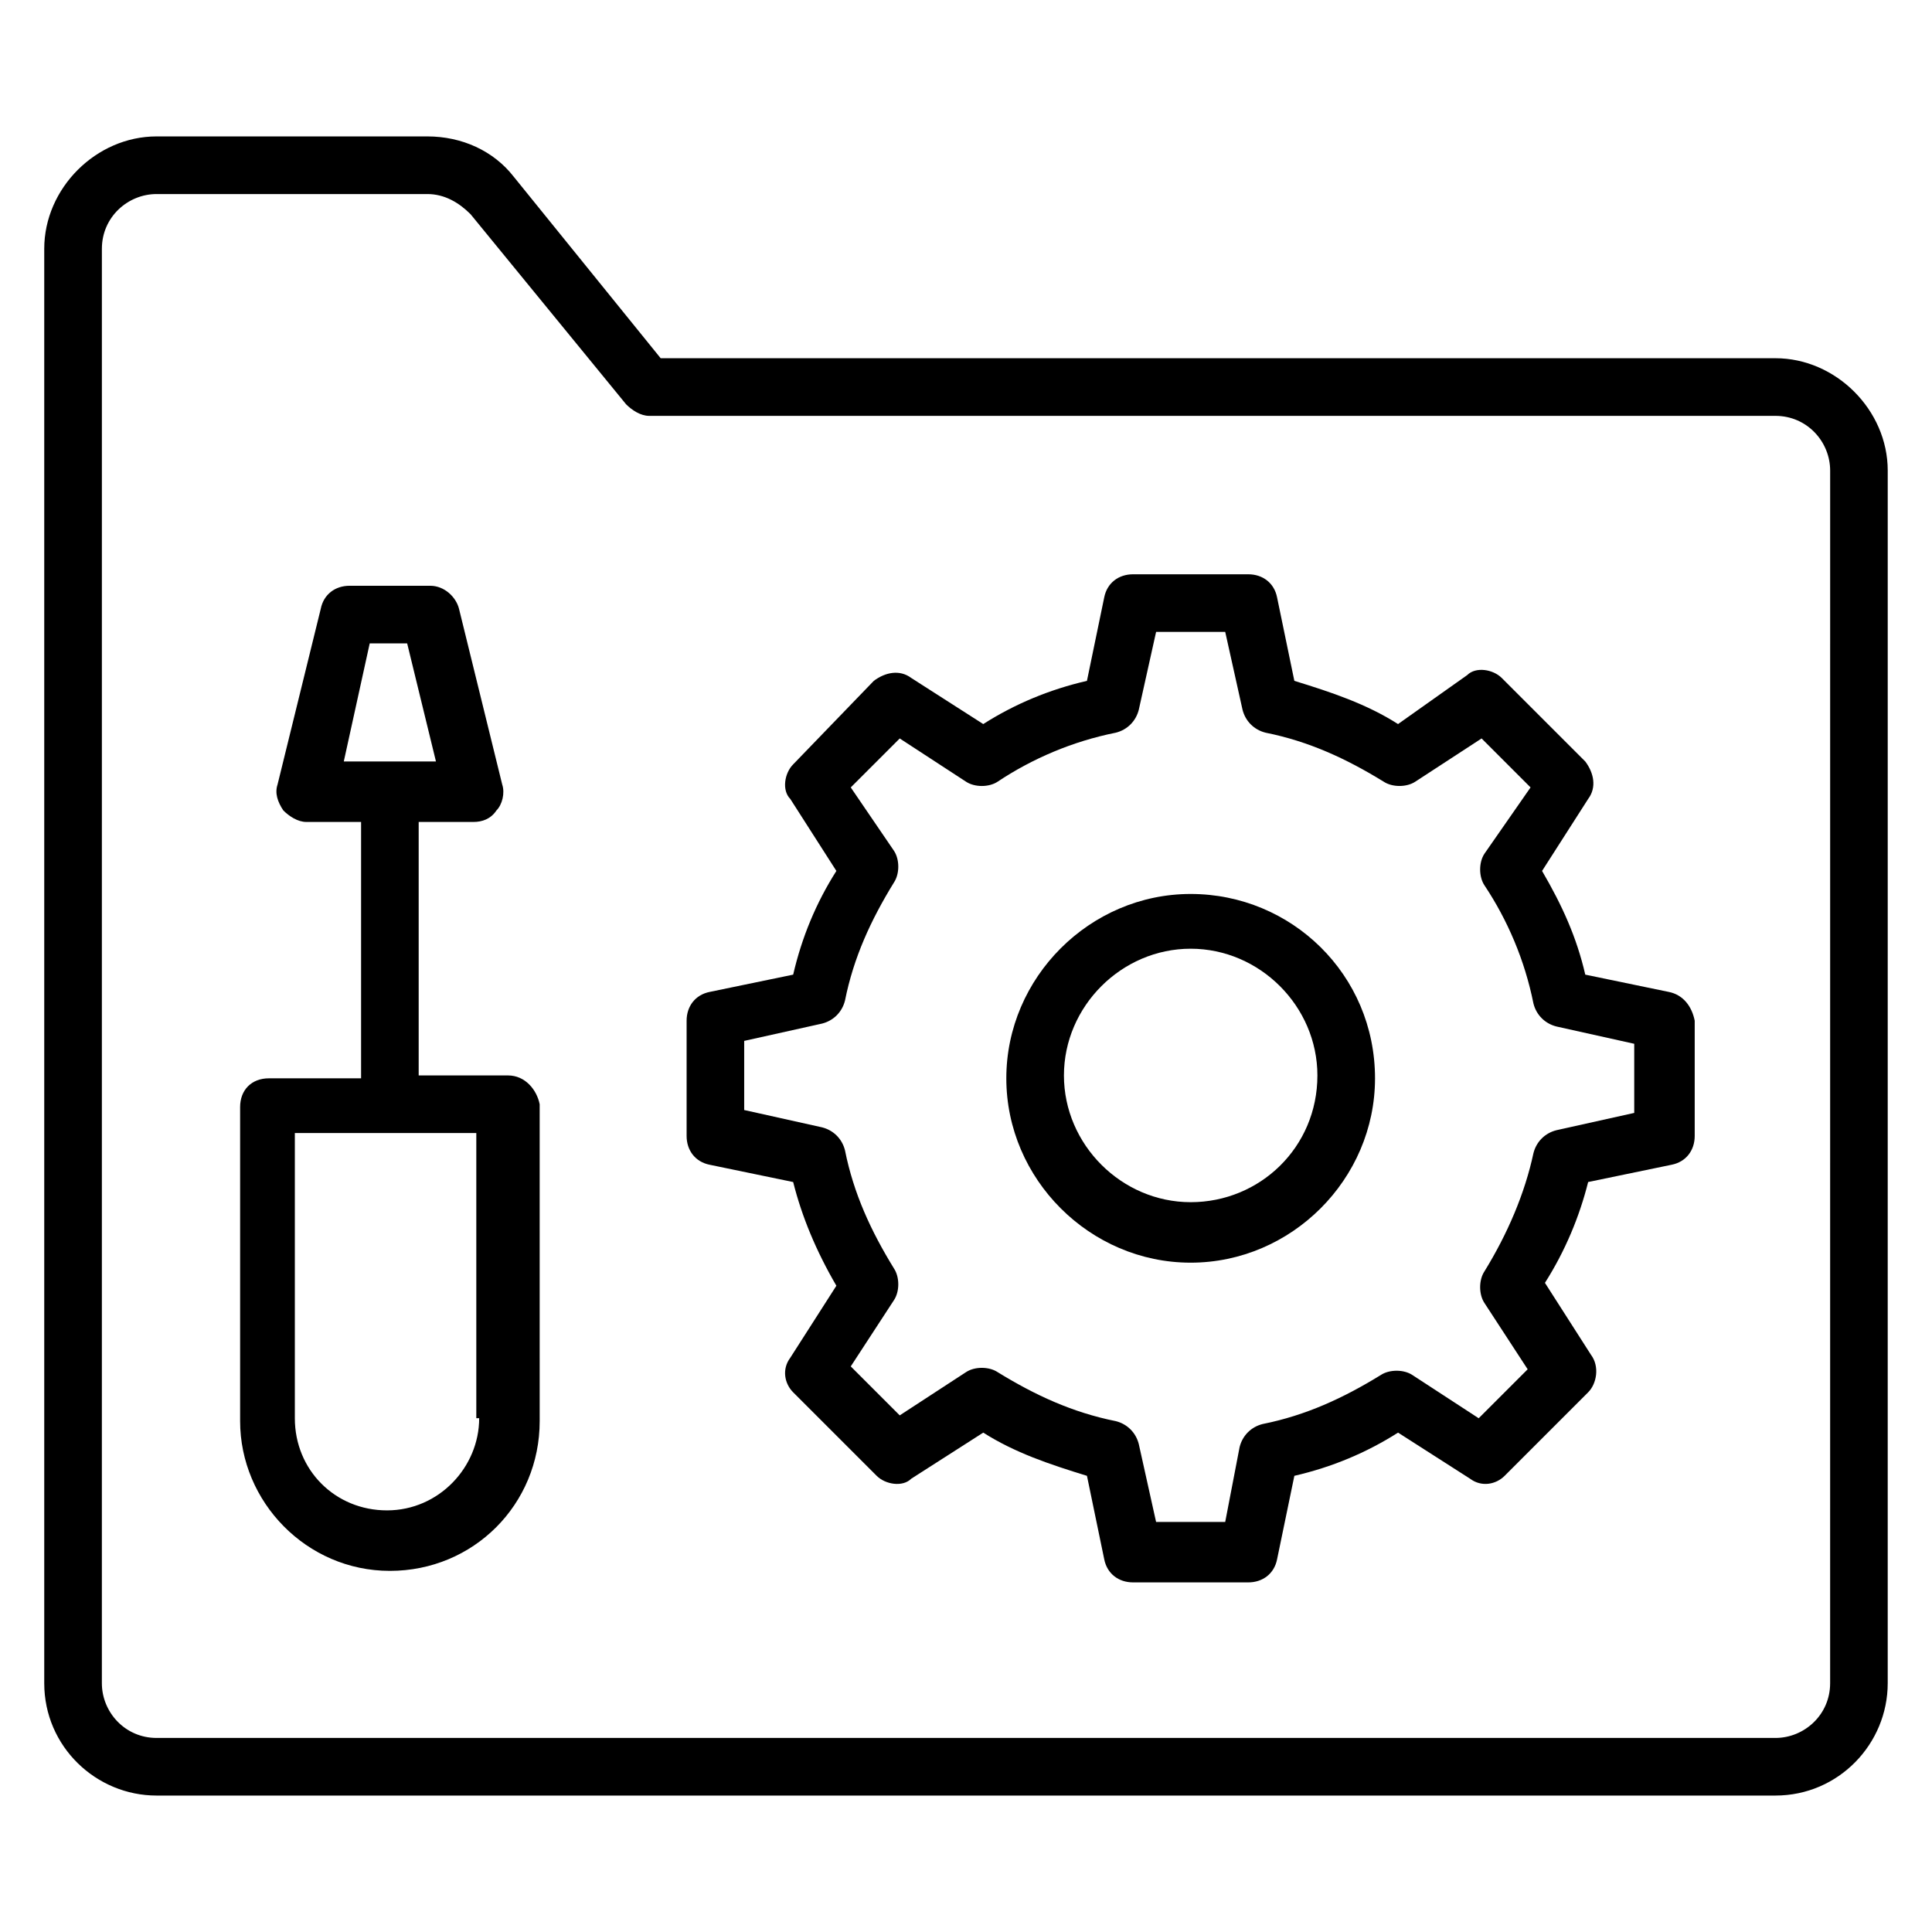 <?xml version="1.0" encoding="UTF-8"?>
<!-- Uploaded to: SVG Repo, www.svgrepo.com, Generator: SVG Repo Mixer Tools -->
<svg fill="#000000" width="800px" height="800px" version="1.1" viewBox="144 144 512 512" xmlns="http://www.w3.org/2000/svg">
 <g>
  <path d="m614.5 238.93h-295.42l-38.93-48.09c-5.344-6.871-13.742-10.688-22.902-10.688h-71.754c-16.027 0-29.77 13.738-29.77 29.77v380.15c0 16.793 13.742 29.77 29.77 29.77h429c16.793 0 29.77-13.742 29.77-29.77l0.004-321.37c0-16.031-13.738-29.77-29.77-29.77zm14.504 351.14c0 8.398-6.871 14.504-14.504 14.504h-429c-8.398 0-14.504-6.871-14.504-14.504l0.004-380.14c0-8.398 6.871-14.504 14.504-14.504h71.754c4.582 0 8.398 2.289 11.449 5.344l41.223 50.383c1.527 1.527 3.816 3.055 6.106 3.055h298.47c8.398 0 14.504 6.871 14.504 14.504z"/>
  <path d="m586.25 406.87-22.137-4.582c-2.289-9.922-6.106-18.32-11.449-27.48l12.215-19.082c2.289-3.055 1.527-6.871-0.762-9.922l-22.137-22.137c-2.289-2.289-6.871-3.055-9.16-0.762l-18.324 12.977c-8.398-5.344-17.559-8.398-27.48-11.449l-4.582-22.137c-0.762-3.816-3.816-6.106-7.633-6.106h-30.535c-3.816 0-6.871 2.289-7.633 6.106l-4.582 22.137c-9.922 2.289-19.082 6.106-27.48 11.449l-19.078-12.215c-3.055-2.289-6.871-1.527-9.922 0.762l-21.375 22.137c-2.289 2.289-3.055 6.871-0.762 9.16l12.215 19.082c-5.344 8.398-9.16 17.559-11.449 27.48l-22.137 4.582c-3.816 0.762-6.106 3.816-6.106 7.633v30.535c0 3.816 2.289 6.871 6.106 7.633l22.137 4.582c2.289 9.16 6.106 18.32 11.449 27.48l-12.215 19.082c-2.289 3.055-1.527 6.871 0.762 9.16l22.137 22.137c2.289 2.289 6.871 3.055 9.16 0.762l19.082-12.215c8.398 5.344 17.559 8.398 27.48 11.449l4.582 22.137c0.762 3.816 3.816 6.106 7.633 6.106h30.535c3.816 0 6.871-2.289 7.633-6.106l4.582-22.137c9.922-2.289 19.082-6.106 27.48-11.449l19.082 12.215c3.055 2.289 6.871 1.527 9.16-0.762l22.137-22.137c2.289-2.289 3.055-6.871 0.762-9.922l-12.215-19.086c5.344-8.398 9.16-17.559 11.449-26.719l22.137-4.582c3.816-0.762 6.106-3.816 6.106-7.633v-30.535c-0.758-3.812-3.051-6.863-6.867-7.629zm-9.16 32.062-20.609 4.582c-3.055 0.762-5.344 3.055-6.106 6.106-2.289 10.688-6.871 21.375-12.977 31.297-1.527 2.289-1.527 6.106 0 8.398l11.449 17.559-12.977 12.977-17.559-11.449c-2.289-1.527-6.106-1.527-8.398 0-9.922 6.106-19.848 10.688-31.297 12.977-3.055 0.762-5.344 3.055-6.106 6.106l-3.816 19.844h-18.32l-4.578-20.609c-0.762-3.055-3.055-5.344-6.106-6.106-11.449-2.289-21.375-6.871-31.297-12.977-2.289-1.527-6.106-1.527-8.398 0l-17.559 11.449-12.977-12.977 11.449-17.559c1.527-2.289 1.527-6.106 0-8.398-6.106-9.922-10.688-19.848-12.977-31.297-0.762-3.055-3.055-5.344-6.106-6.106l-20.609-4.582v-18.32l20.609-4.582c3.055-0.762 5.344-3.055 6.106-6.106 2.289-11.449 6.871-21.375 12.977-31.297 1.527-2.289 1.527-6.106 0-8.398l-11.449-16.789 12.977-12.977 17.559 11.449c2.289 1.527 6.106 1.527 8.398 0 9.16-6.106 19.848-10.688 31.297-12.977 3.055-0.762 5.344-3.055 6.106-6.106l4.582-20.609 18.316-0.004 4.582 20.609c0.762 3.055 3.055 5.344 6.106 6.106 11.449 2.289 21.375 6.871 31.297 12.977 2.289 1.527 6.106 1.527 8.398 0l17.559-11.449 12.977 12.977-12.215 17.559c-1.527 2.289-1.527 6.106 0 8.398 6.106 9.16 10.688 19.848 12.977 31.297 0.762 3.055 3.055 5.344 6.106 6.106l20.609 4.582z"/>
  <path d="m459.54 380.91c-26.719 0-48.855 22.137-48.855 48.855s22.137 48.855 48.855 48.855 48.855-22.137 48.855-48.855c0-27.48-22.137-48.855-48.855-48.855zm0 81.68c-18.32 0-33.586-15.266-33.586-33.586 0-18.32 15.266-33.586 33.586-33.586 18.32 0 33.586 15.266 33.586 33.586 0 19.082-15.266 33.586-33.586 33.586z"/>
  <path d="m278.62 429h-23.664v-67.172h14.504c2.289 0 4.582-0.762 6.106-3.055 1.527-1.527 2.289-4.582 1.527-6.871l-11.449-46.562c-0.762-3.055-3.816-6.106-7.633-6.106h-21.375c-3.816 0-6.871 2.289-7.633 6.106l-11.449 46.562c-0.762 2.289 0 4.582 1.527 6.871 1.527 1.527 3.816 3.055 6.106 3.055h14.504v67.938h-24.426c-4.582 0-7.633 3.055-7.633 7.633v83.203c0 21.375 17.559 39.695 39.695 39.695s39.695-17.559 39.695-39.695l-0.004-83.965c-0.766-3.816-3.816-7.637-8.398-7.637zm-36.641-114.5h9.922l7.633 31.297h-24.426zm29.008 205.34c0 12.977-10.688 24.426-24.426 24.426-13.742 0-24.426-10.688-24.426-24.426v-75.57h48.09v75.57z"/>
 </g>
</svg>